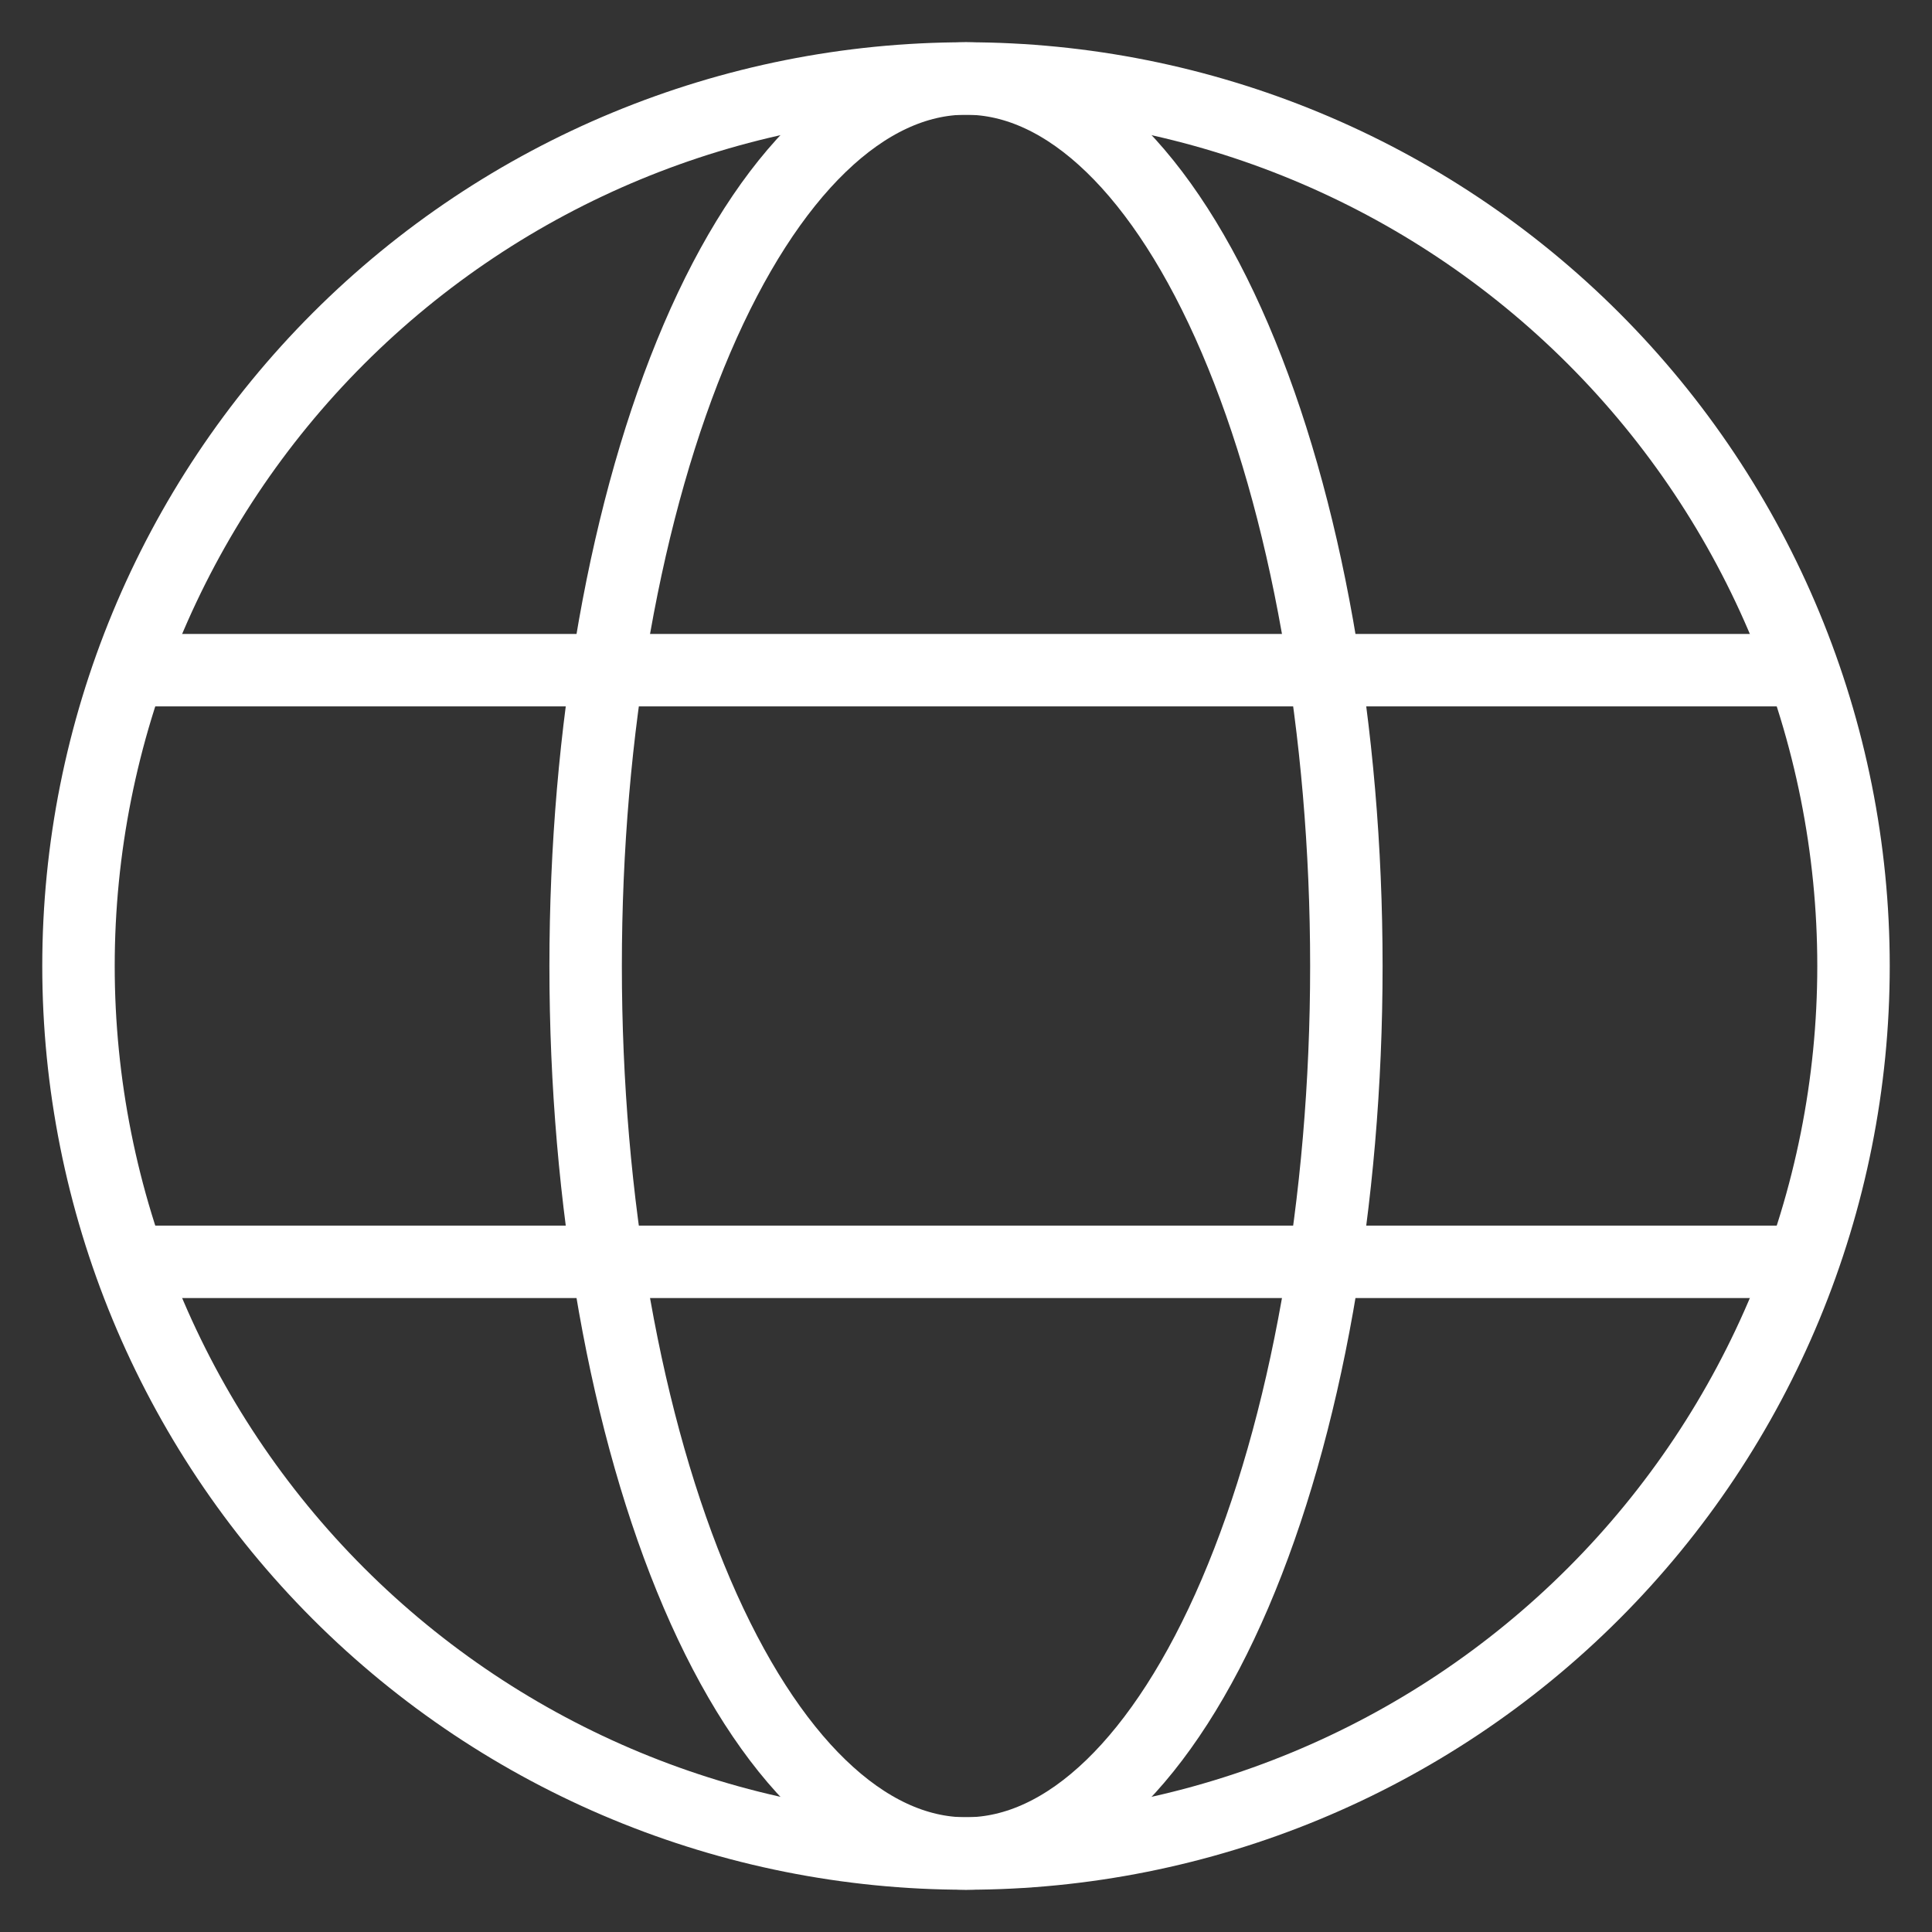 <svg width="40" height="40" viewBox="0 0 40 40" fill="none" xmlns="http://www.w3.org/2000/svg">
<rect x="0" y="0" width="40" height="40" fill="#333333" stroke="none"/>
<path d="M1.625 20C1.625 24.873 3.561 29.547 7.007 32.993C10.453 36.439 15.127 38.375 20 38.375C24.873 38.375 29.547 36.439 32.993 32.993C36.439 29.547 38.375 24.873 38.375 20C38.375 15.127 36.439 10.453 32.993 7.007C29.547 3.561 24.873 1.625 20 1.625C15.127 1.625 10.453 3.561 7.007 7.007C3.561 10.453 1.625 15.127 1.625 20Z" stroke="white" stroke-width="1.5" stroke-linejoin="round"/>
<path d="M12.125 20C12.125 15.127 12.955 10.453 14.431 7.007C15.908 3.561 17.911 1.625 20 1.625C22.089 1.625 24.092 3.561 25.569 7.007C27.045 10.453 27.875 15.127 27.875 20C27.875 24.873 27.045 29.547 25.569 32.993C24.092 36.439 22.089 38.375 20 38.375C17.911 38.375 15.908 36.439 14.431 32.993C12.955 29.547 12.125 24.873 12.125 20Z" stroke="white" stroke-width="1.5" stroke-linejoin="round"/>
<path d="M2.938 26.125H37.062M2.938 13.875H37.062" stroke="white" stroke-width="1.5" stroke-linecap="round"/>
</svg>
